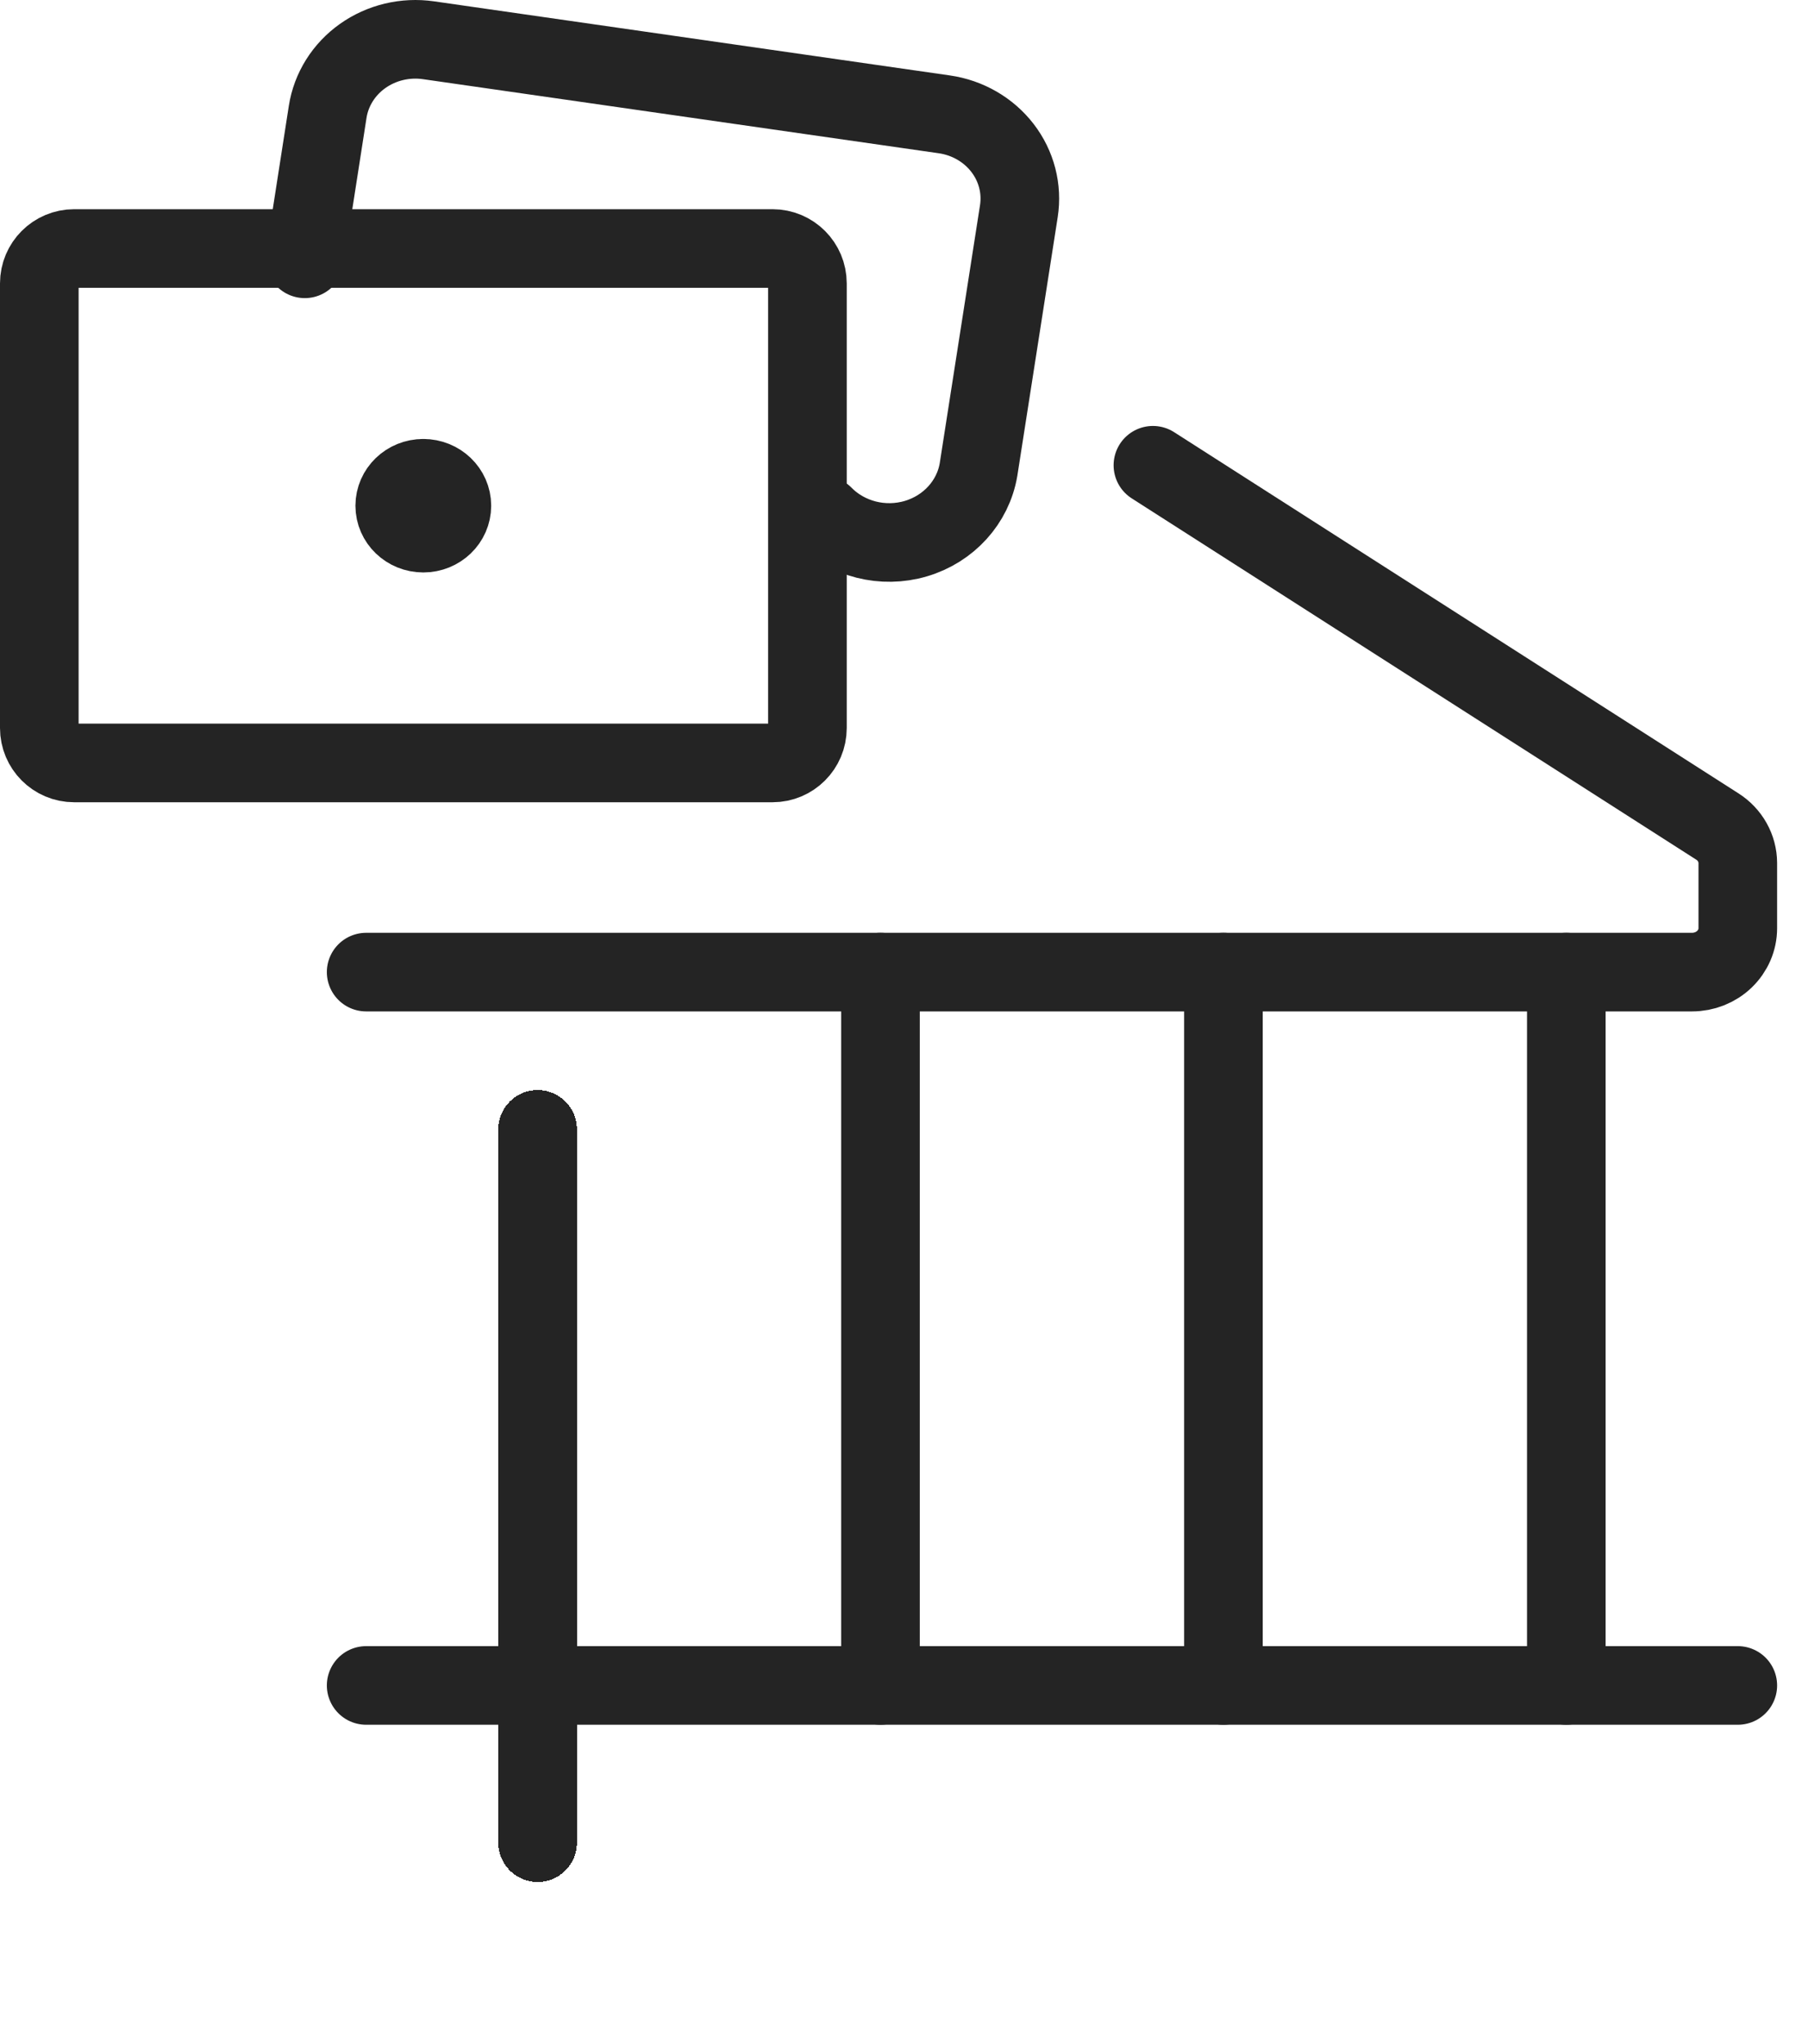 <?xml version="1.0" encoding="utf-8"?>
<svg xmlns="http://www.w3.org/2000/svg" fill="none" height="100%" overflow="visible" preserveAspectRatio="none" style="display: block;" viewBox="0 0 46 52" width="100%">
<g id="Group">
<g id="saving-bank-cash">
<path d="M9.316 42.877H44.214" id="Shape" stroke="#242424" stroke-linecap="round" stroke-width="2"/>
<path d="M29.333 11.836L43.692 21.025C44.017 21.231 44.213 21.581 44.214 21.955V23.614C44.214 23.91 44.091 24.194 43.873 24.403C43.655 24.613 43.359 24.73 43.05 24.73H9.316" id="Shape_2" stroke="#242424" stroke-linecap="round" stroke-width="2"/>
<path clip-rule="evenodd" d="M1.887 19.409C1.397 19.409 1 19.011 1 18.521L1 7.209C1 6.719 1.397 6.322 1.887 6.322L19.656 6.322C20.146 6.322 20.543 6.719 20.543 7.209V18.521C20.543 19.011 20.146 19.409 19.656 19.409H1.887Z" fill-rule="evenodd" id="Rectangle-path" stroke="#242424" stroke-linecap="round" stroke-width="2"/>
<path d="M7.755 6.584L8.337 2.844C8.426 2.276 8.746 1.765 9.227 1.424C9.708 1.083 10.31 0.939 10.902 1.024L24.026 2.909C24.618 2.994 25.15 3.302 25.506 3.764C25.862 4.226 26.011 4.805 25.922 5.374L24.896 11.946C24.756 12.775 24.137 13.456 23.301 13.703C22.464 13.95 21.554 13.719 20.953 13.109" id="Shape_3" stroke="#242424" stroke-linecap="round" stroke-width="2"/>
<path d="M10.77 12.167C11.171 12.167 11.497 12.48 11.497 12.865C11.497 13.251 11.171 13.563 10.77 13.563C10.368 13.563 10.043 13.251 10.043 12.865C10.043 12.48 10.368 12.167 10.77 12.167" id="Shape_4" stroke="#242424" stroke-linecap="round" stroke-width="2"/>
<path d="M39.851 42.877V24.73" id="Shape_5" stroke="#242424" stroke-linecap="round" stroke-width="2"/>
<path d="M31.127 42.877V24.73" id="Shape_6" stroke="#242424" stroke-linecap="round" stroke-width="2"/>
<path d="M22.402 42.877V24.73" id="Shape_7" stroke="#242424" stroke-linecap="round" stroke-width="2"/>
<g filter="url(#filter0_d_0_199)" id="Shape_8">
<path d="M13.678 42.877V24.73" shape-rendering="crispEdges" stroke="#242424" stroke-linecap="round" stroke-width="2"/>
</g>
</g>
</g>
<defs>
<filter color-interpolation-filters="sRGB" filterUnits="userSpaceOnUse" height="28.147" id="filter0_d_0_199" width="10" x="8.678" y="23.73">
<feFlood flood-opacity="0" result="BackgroundImageFix"/>
<feColorMatrix in="SourceAlpha" result="hardAlpha" type="matrix" values="0 0 0 0 0 0 0 0 0 0 0 0 0 0 0 0 0 0 127 0"/>
<feOffset dy="4"/>
<feGaussianBlur stdDeviation="2"/>
<feComposite in2="hardAlpha" operator="out"/>
<feColorMatrix type="matrix" values="0 0 0 0 0 0 0 0 0 0 0 0 0 0 0 0 0 0 0.25 0"/>
<feBlend in2="BackgroundImageFix" mode="normal" result="effect1_dropShadow_0_199"/>
<feBlend in="SourceGraphic" in2="effect1_dropShadow_0_199" mode="normal" result="shape"/>
</filter>
</defs>
</svg>